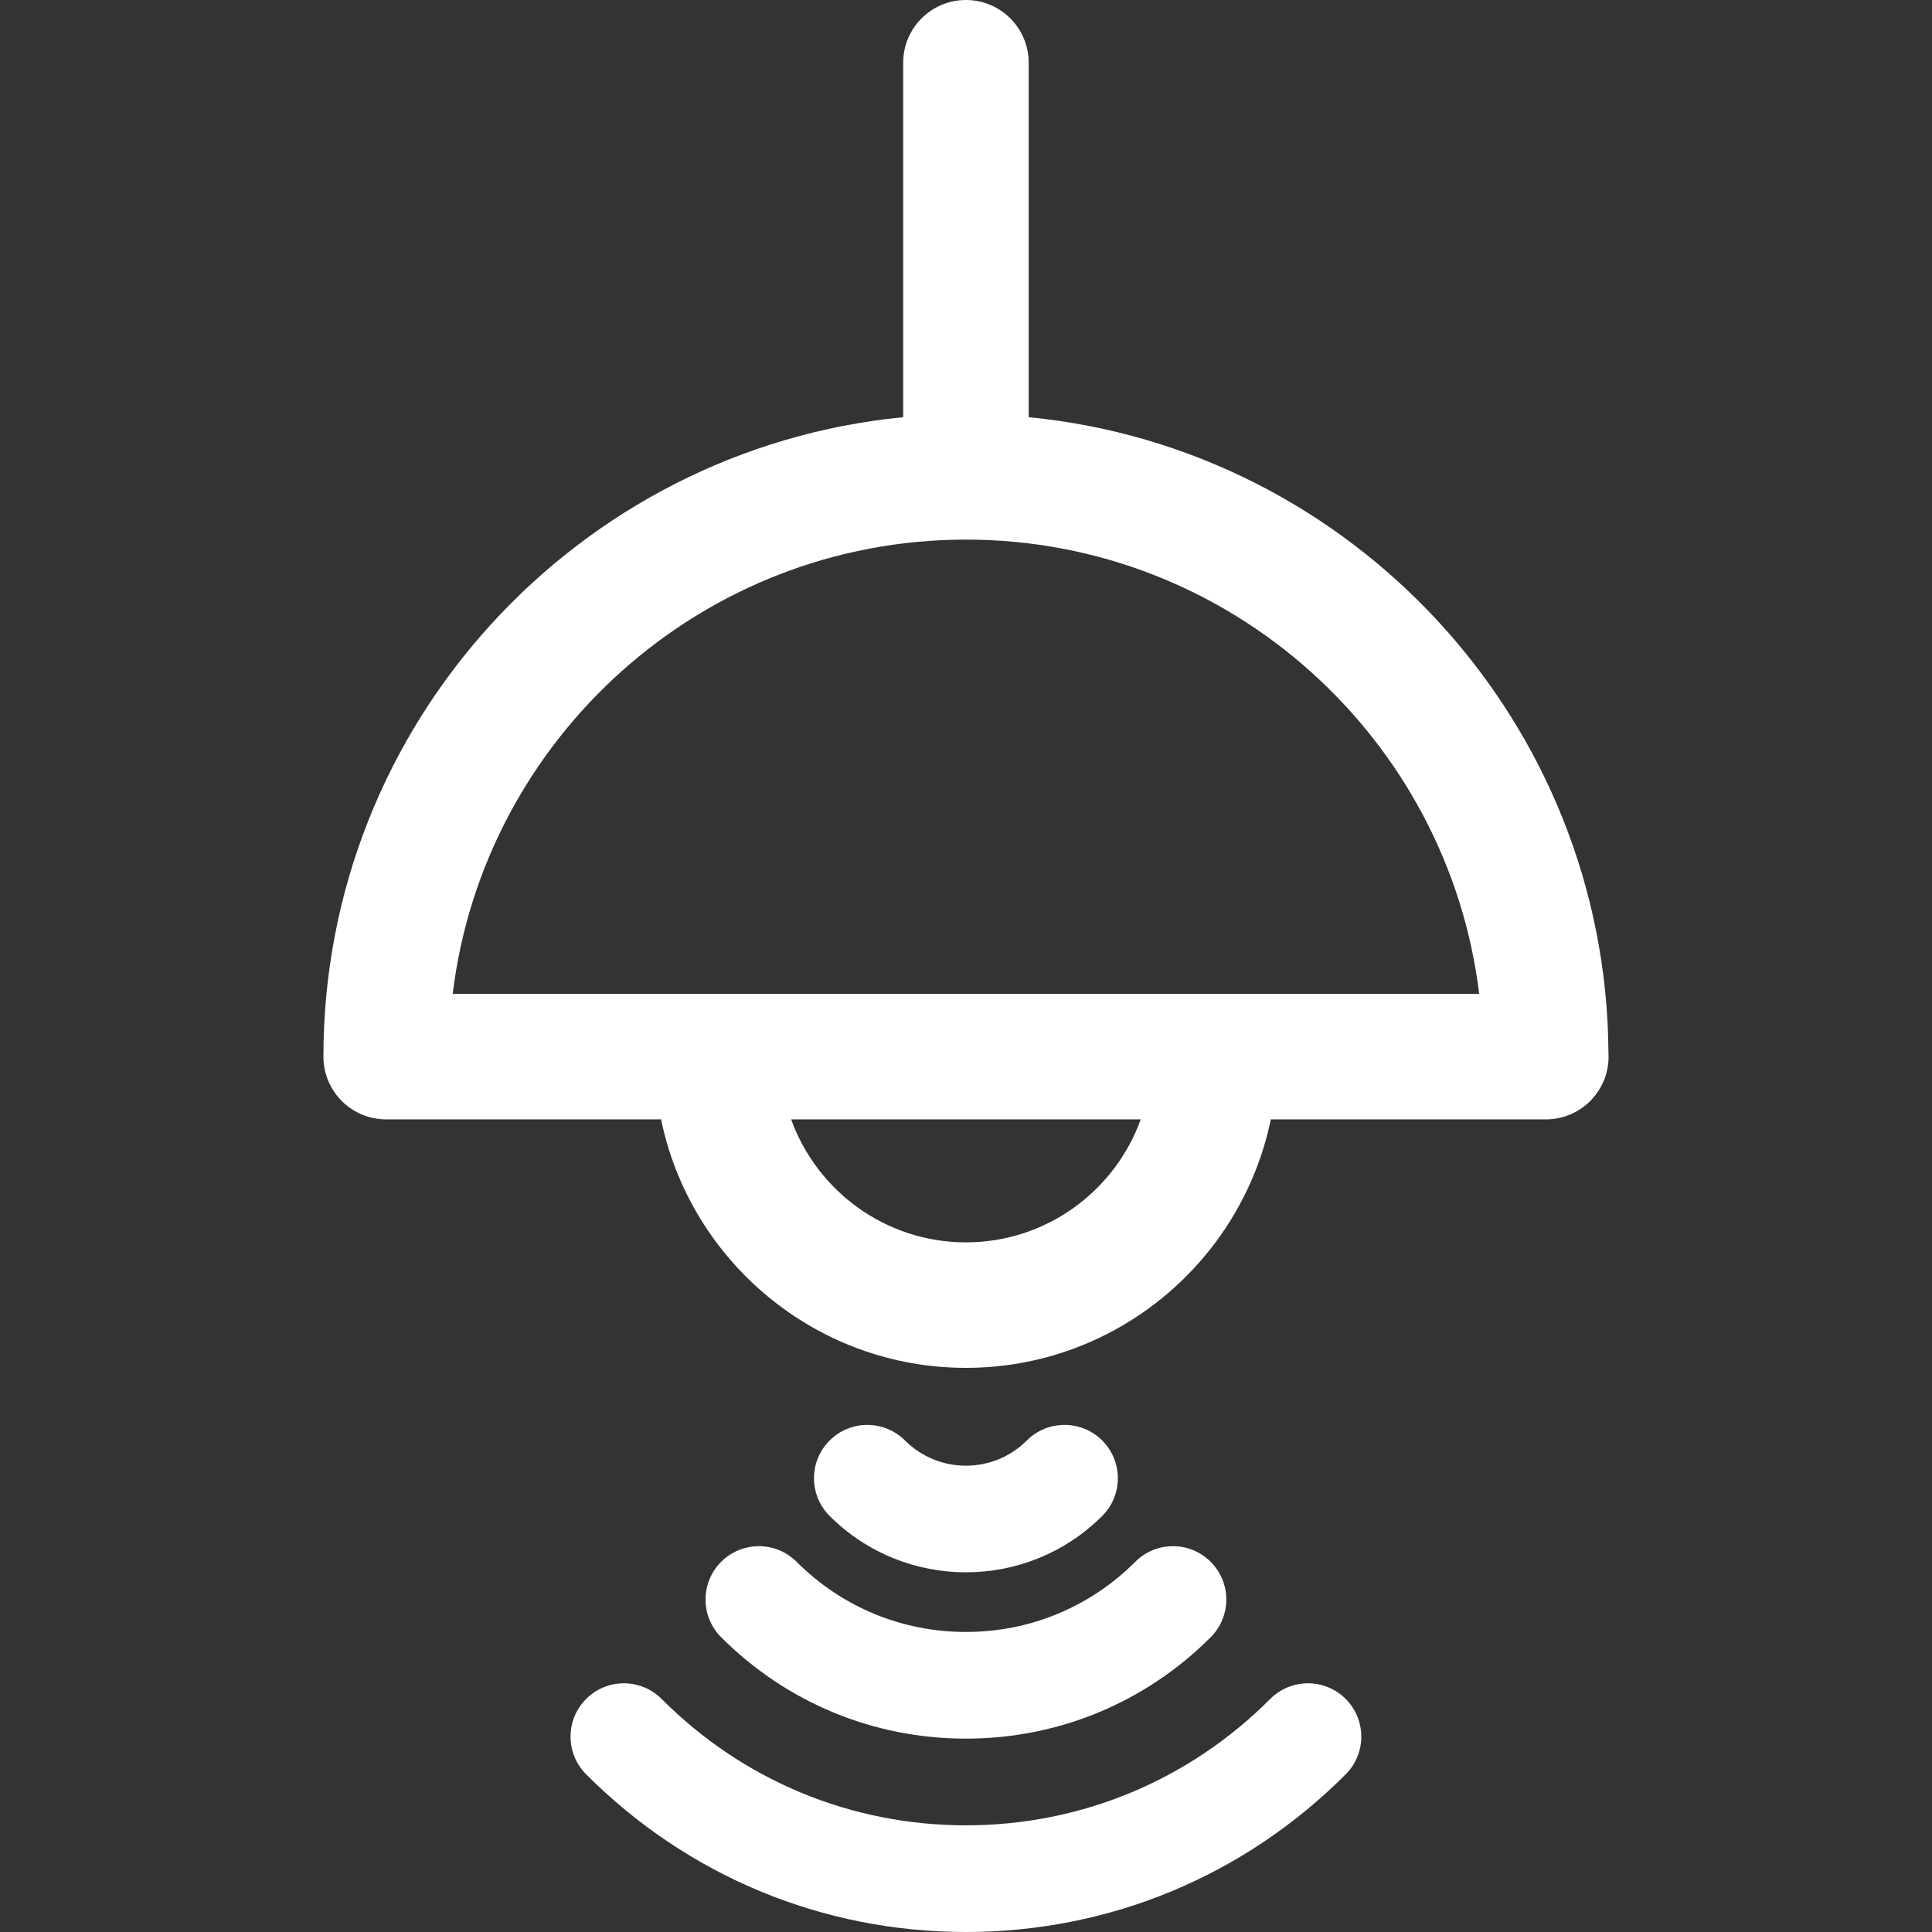 <svg version="1.1" xmlns="http://www.w3.org/2000/svg" viewBox="0 0 297 297" style="fill: #FFF;"
  xmlns:xlink="http://www.w3.org/1999/xlink" enable-background="new 0 0 297 297">
  <rect x="0" y="0" width="297" height="297" fill="#333333" stroke="none"/>
  <g>
    <path
      d="m169.441,233.041c3.203-3.201 3.203-8.393 0.001-11.595-3.202-3.202-8.394-3.202-11.595-0.001-5.161,5.16-13.557,5.16-18.719,0-3.2-3.2-8.394-3.201-11.594,0.001-3.202,3.202-3.202,8.393 0.001,11.595 5.775,5.776 13.364,8.664 20.952,8.664 7.59,2.84217e-14 15.179-2.888 20.954-8.664z" />
    <path
      d="m110.862,240.091c-3.202,3.201-3.203,8.392-0.001,11.595 10.049,10.052 23.411,15.588 37.626,15.588s27.577-5.536 37.628-15.588c3.202-3.202 3.202-8.393-0.001-11.595-3.2-3.2-8.394-3.202-11.595,0.001-6.953,6.953-16.198,10.783-26.032,10.783s-19.078-3.83-26.03-10.783c-3.201-3.203-8.393-3.203-11.595-0.001z" />
    <path
      d="m195.265,261.176c-12.497,12.528-29.11,19.427-46.781,19.426-17.669-0.001-34.279-6.898-46.771-19.425-3.197-3.206-8.391-3.213-11.595-0.017-3.206,3.198-3.213,8.39-0.016,11.596 15.591,15.633 36.324,24.242 58.382,24.244 0.001,0 0.002,0 0.003,0 22.058,0 42.793-8.609 58.387-24.244 3.198-3.206 3.191-8.397-0.014-11.594-3.206-3.198-8.397-3.191-11.595,0.014z" />
    <path
      d="m247.261,161.786c-0.328-50.917-39.382-92.811-89.124-97.654v-54.486c0-5.327-4.319-9.646-9.646-9.646-5.326,0-9.646,4.318-9.646,9.646v54.487c-49.953,4.864-89.127,47.092-89.127,98.301 0,5.326 4.319,9.646 9.646,9.646h42.262c4.475,21.772 23.787,38.196 46.864,38.196 23.077,0 42.391-16.424 46.865-38.196h42.262c0.008,0 0.015,0 0.018,0 5.328,0 9.646-4.319 9.646-9.646 0.001-0.218-0.006-0.434-0.02-0.648zm-98.771,29.198c-12.358,0-22.905-7.896-26.87-18.905h53.741c-3.965,11.01-14.511,18.905-26.871,18.905zm-78.898-38.196c4.773-39.295 38.336-69.835 78.898-69.835 40.563,0 74.125,30.54 78.899,69.835h-157.797z" />
  </g>
</svg>